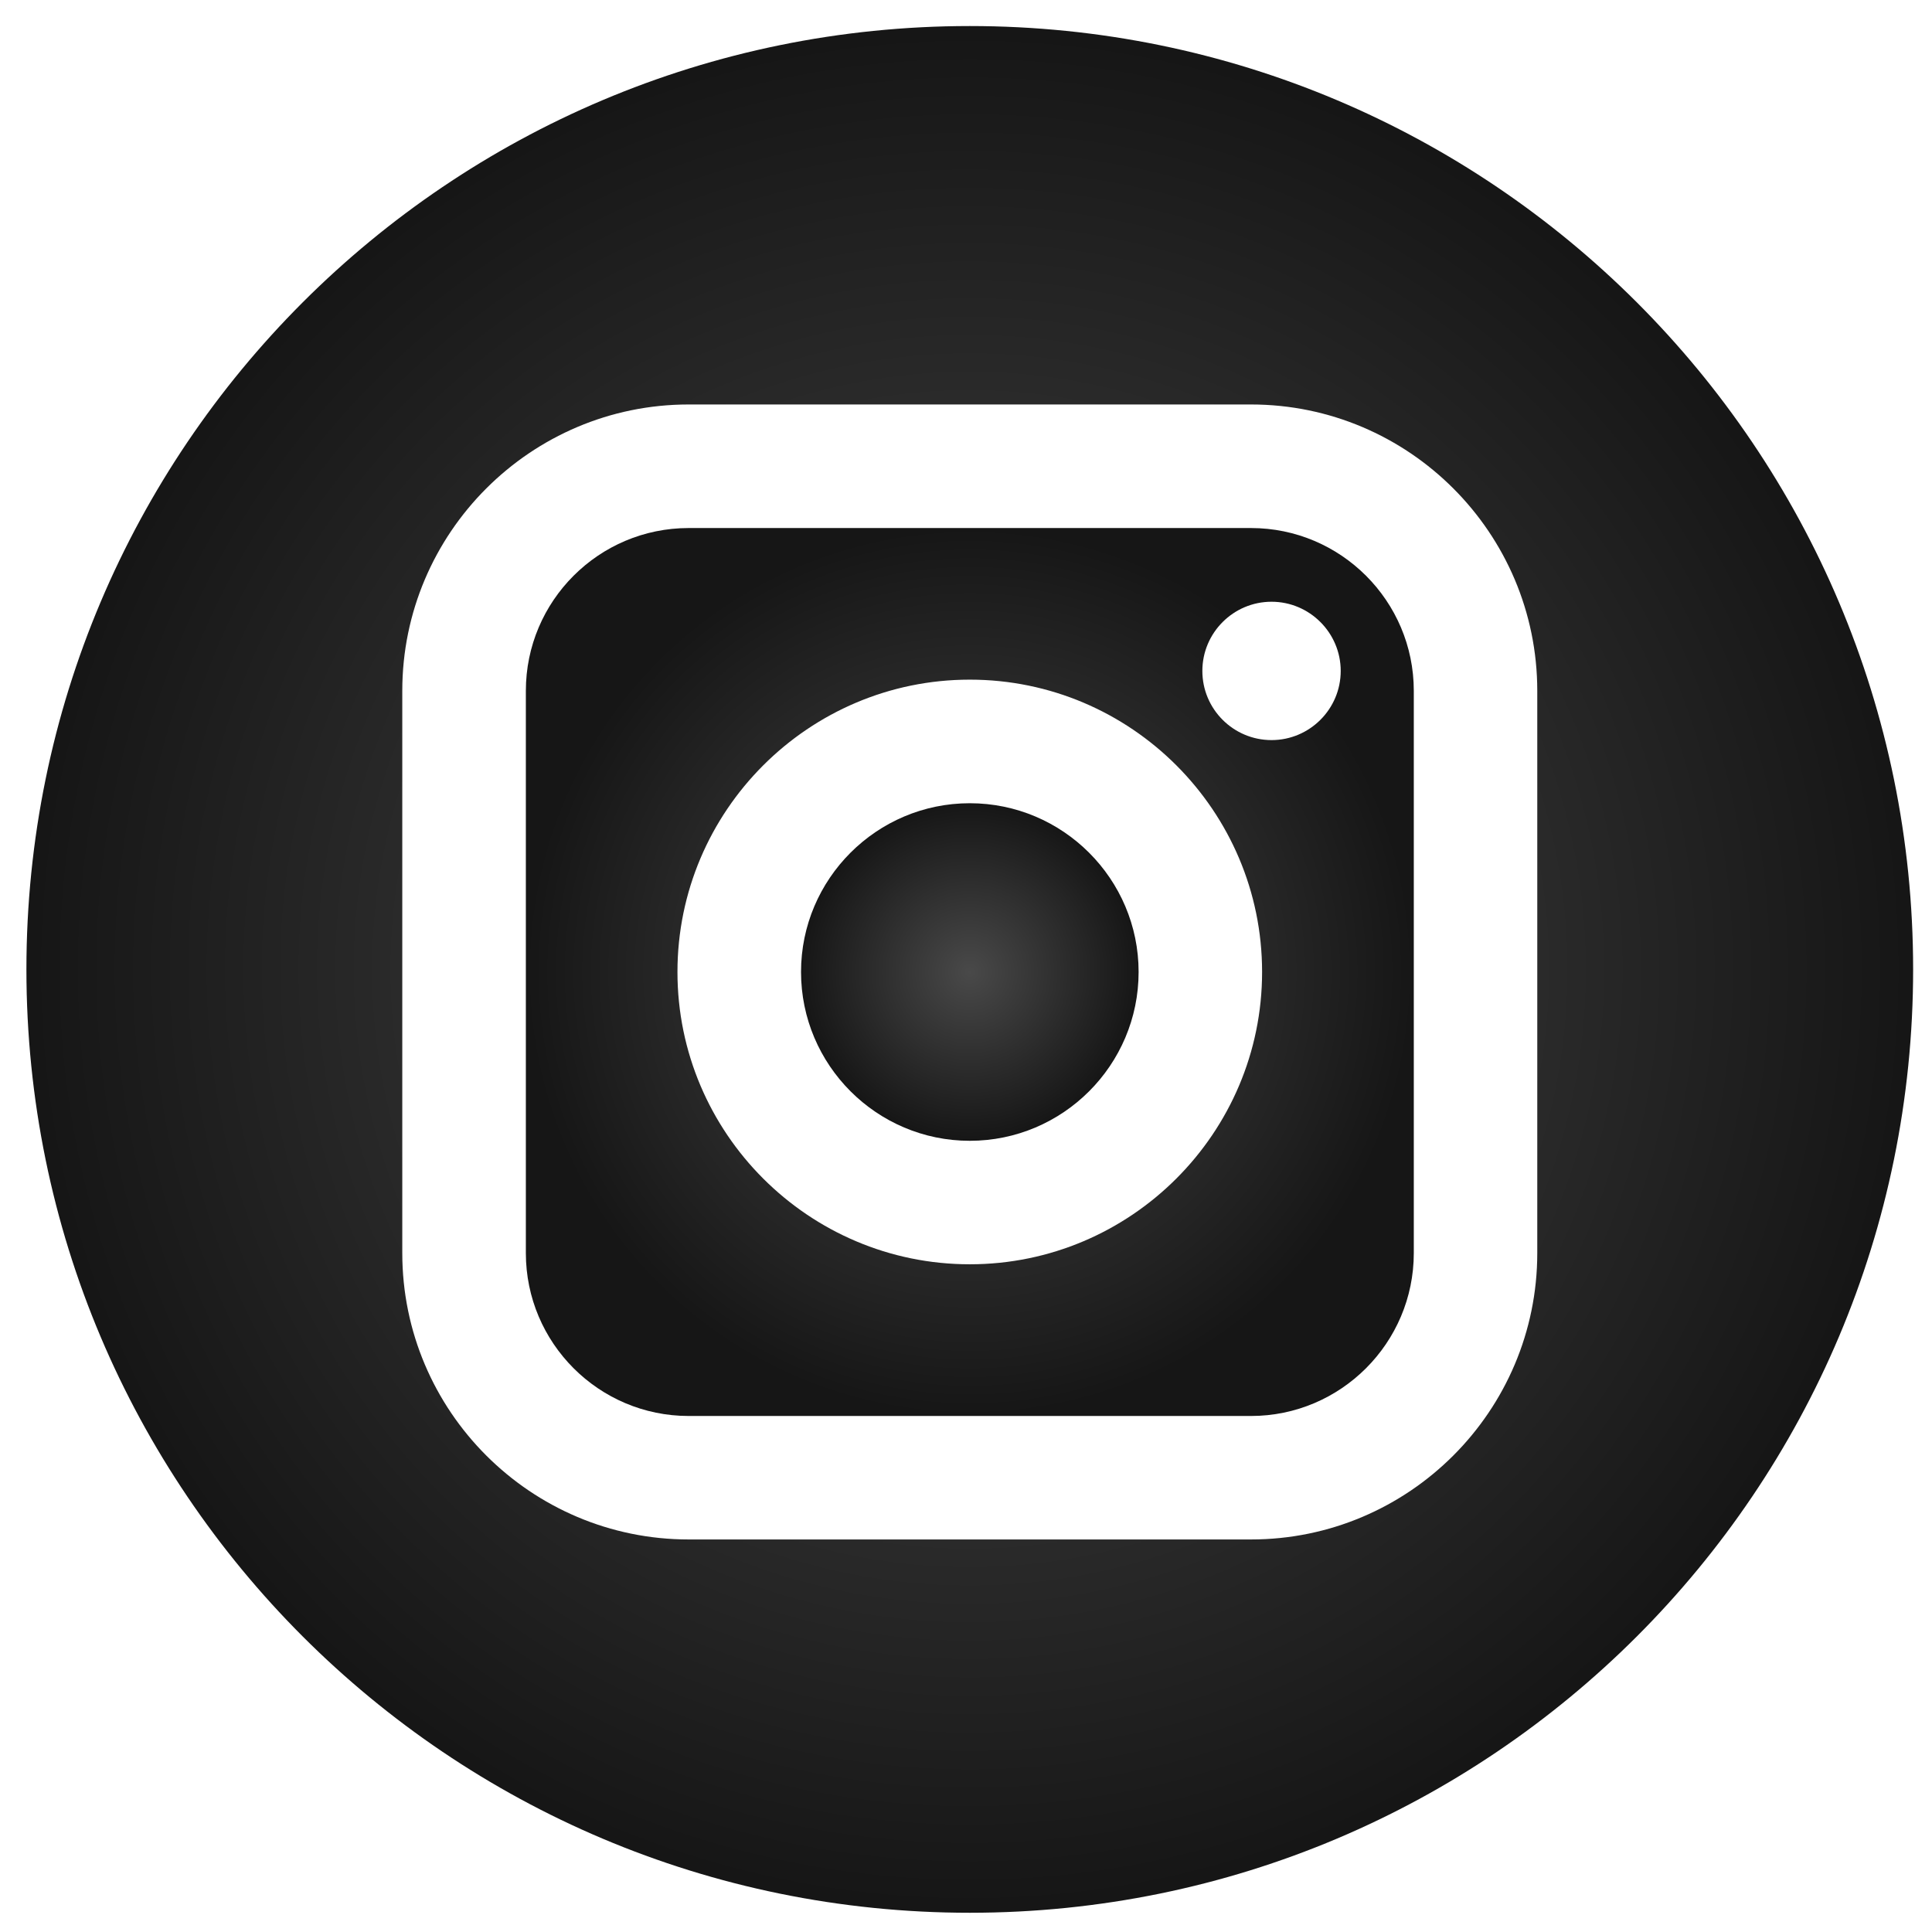 <?xml version="1.0" encoding="UTF-8"?> <svg xmlns="http://www.w3.org/2000/svg" width="180" height="180" viewBox="0 0 180 180" fill="none"> <path d="M116.553 49.196H64.16C55.792 49.196 48.993 55.995 48.993 64.363V116.748C48.993 125.115 55.792 131.924 64.16 131.924H116.554C124.911 131.924 131.72 125.115 131.72 116.748V64.363C131.72 55.995 124.911 49.196 116.553 49.196ZM90.352 117.791C75.338 117.791 63.117 105.569 63.117 90.556C63.117 75.542 75.339 63.321 90.352 63.321C105.375 63.321 117.586 75.542 117.586 90.556C117.586 105.569 105.365 117.791 90.352 117.791ZM118.466 68.953C114.909 68.953 112.021 66.066 112.021 62.509C112.021 58.959 114.909 56.063 118.466 56.063C122.014 56.063 124.911 58.959 124.911 62.509C124.911 66.066 122.014 68.953 118.466 68.953Z" fill="url(#paint0_radial_32_160)"></path> <path d="M90.352 74.835C81.688 74.835 74.63 81.883 74.63 90.556C74.63 99.229 81.688 106.286 90.352 106.286C99.025 106.286 106.082 99.229 106.082 90.556C106.082 81.892 99.025 74.835 90.352 74.835Z" fill="url(#paint1_radial_32_160)"></path> <path d="M90.352 2.426C41.811 2.426 2.461 41.777 2.461 90.317C2.461 138.857 41.811 178.208 90.352 178.208C138.892 178.208 178.242 138.857 178.242 90.317C178.242 41.777 138.892 2.426 90.352 2.426ZM143.224 116.748C143.224 131.465 131.261 143.428 116.554 143.428H64.159C49.452 143.428 37.48 131.466 37.48 116.748V64.363C37.48 49.657 49.452 37.684 64.159 37.684H116.554C131.261 37.684 143.224 49.657 143.224 64.363V116.748V116.748Z" fill="url(#paint2_radial_32_160)"></path> <defs> <radialGradient id="paint0_radial_32_160" cx="0" cy="0" r="1" gradientUnits="userSpaceOnUse" gradientTransform="translate(90.357 90.56) rotate(90) scale(41.364 41.364)"> <stop stop-color="#494949"></stop> <stop offset="1" stop-color="#161616"></stop> </radialGradient> <radialGradient id="paint1_radial_32_160" cx="0" cy="0" r="1" gradientUnits="userSpaceOnUse" gradientTransform="translate(90.356 90.561) rotate(90) scale(15.726 15.726)"> <stop stop-color="#494949"></stop> <stop offset="1" stop-color="#161616"></stop> </radialGradient> <radialGradient id="paint2_radial_32_160" cx="0" cy="0" r="1" gradientUnits="userSpaceOnUse" gradientTransform="translate(90.352 90.317) rotate(90) scale(87.891)"> <stop stop-color="#494949"></stop> <stop offset="1" stop-color="#161616"></stop> </radialGradient> </defs> </svg> 